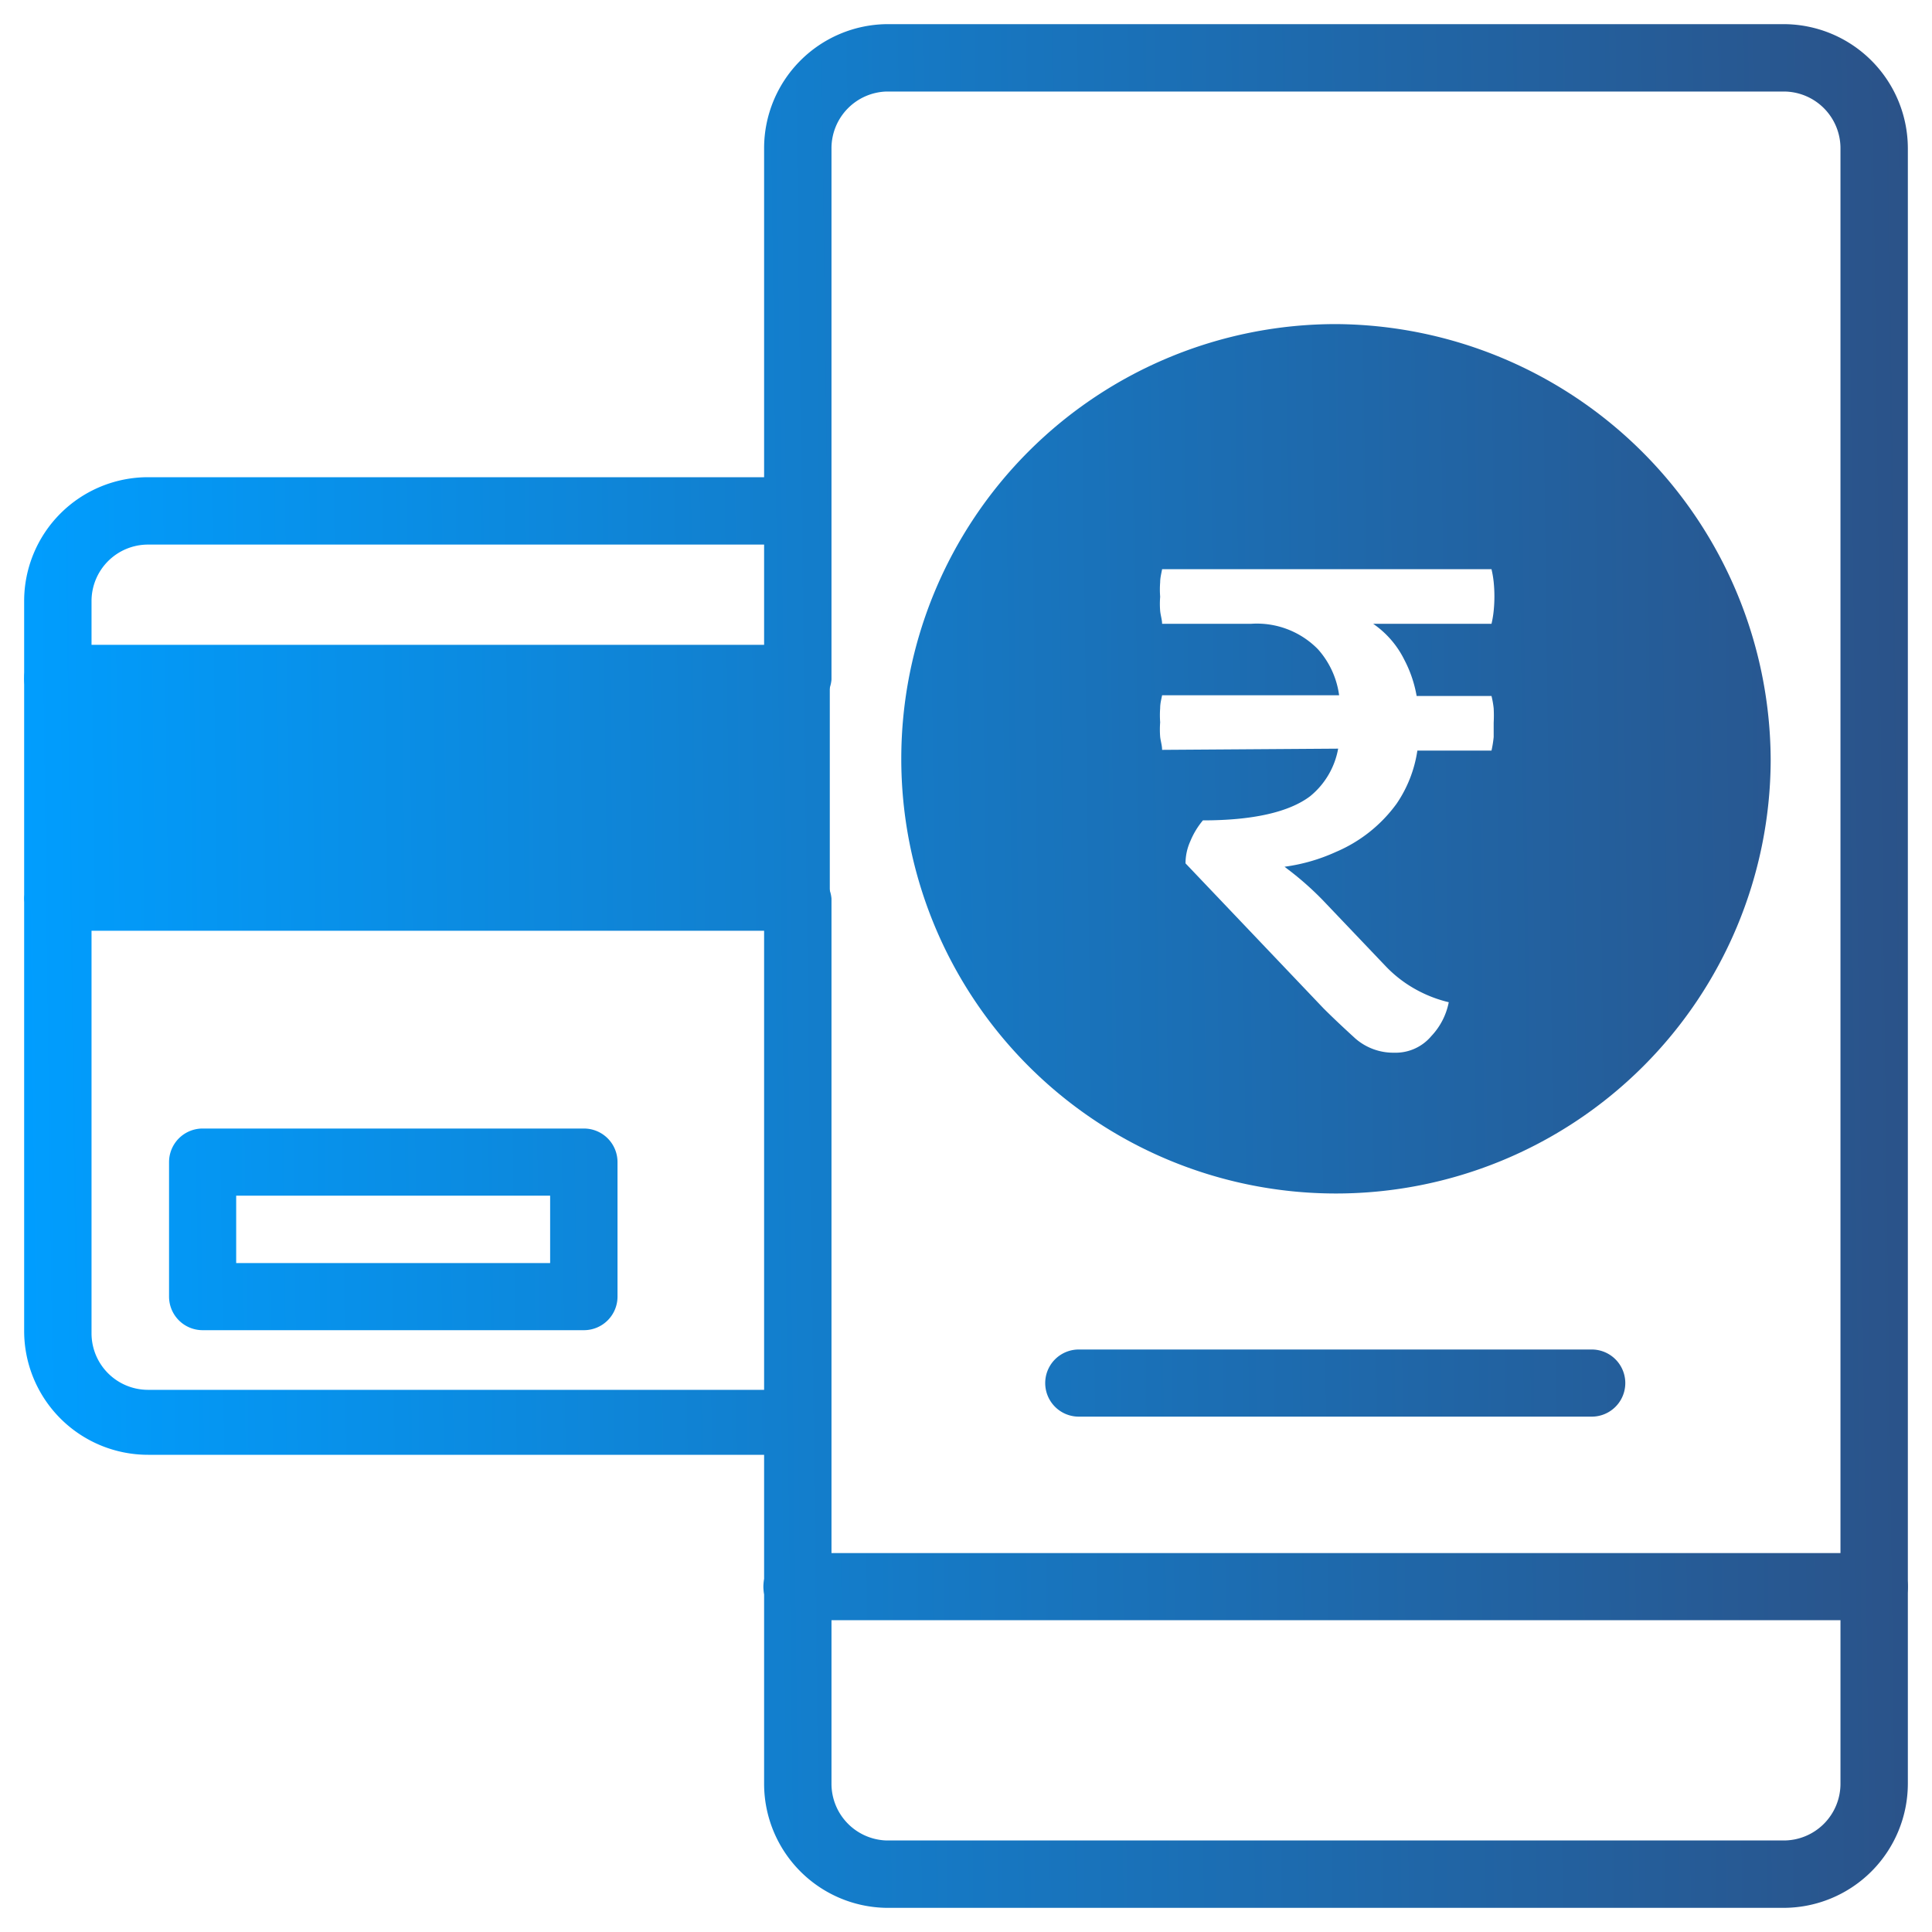 <svg id="Layer_1" data-name="Layer 1" xmlns="http://www.w3.org/2000/svg" xmlns:xlink="http://www.w3.org/1999/xlink" viewBox="0 0 80 80"><defs><style>.cls-1{fill:url(#linear-gradient);}.cls-2{fill:url(#linear-gradient-2);}.cls-3{fill:url(#linear-gradient-3);}.cls-4{fill:url(#linear-gradient-4);}.cls-5{fill:url(#linear-gradient-5);}.cls-6{fill:url(#linear-gradient-6);}.cls-7{fill:url(#linear-gradient-7);}.cls-8{fill:url(#linear-gradient-8);}</style><linearGradient id="linear-gradient" x1="0.44" y1="40.71" x2="79.59" y2="39.69" gradientUnits="userSpaceOnUse"><stop offset="0" stop-color="#009eff"/><stop offset="0.37" stop-color="#1181d1"/><stop offset="1" stop-color="#2b5288"/></linearGradient><linearGradient id="linear-gradient-2" x1="0.78" y1="66.4" x2="79.92" y2="65.38" xlink:href="#linear-gradient"/><linearGradient id="linear-gradient-3" x1="0.33" y1="32.15" x2="79.48" y2="31.13" xlink:href="#linear-gradient"/><linearGradient id="linear-gradient-4" x1="0.54" y1="48.29" x2="79.69" y2="47.26" xlink:href="#linear-gradient"/><linearGradient id="linear-gradient-5" x1="0.24" y1="24.67" x2="79.39" y2="23.65" xlink:href="#linear-gradient"/><linearGradient id="linear-gradient-6" x1="0.58" y1="51.11" x2="79.73" y2="50.09" xlink:href="#linear-gradient"/><linearGradient id="linear-gradient-7" x1="0.34" y1="32.84" x2="79.49" y2="31.82" xlink:href="#linear-gradient"/><linearGradient id="linear-gradient-8" x1="0.67" y1="57.98" x2="79.82" y2="56.95" xlink:href="#linear-gradient"/></defs><path class="cls-1" d="M73.86,79H36.71a5.14,5.14,0,0,1-5.07-5.14V37.21a1.4,1.4,0,0,1,2.79,0V73.86a2.35,2.35,0,0,0,2.28,2.35H73.86a2.35,2.35,0,0,0,2.35-2.35V6.14a2.35,2.35,0,0,0-2.35-2.35H36.71a2.35,2.35,0,0,0-2.28,2.35v22a1.4,1.4,0,0,1-2.79,0V6.14A5.14,5.14,0,0,1,36.71,1H73.86A5.15,5.15,0,0,1,79,6.14V73.86A5.15,5.15,0,0,1,73.86,79Z"/><path class="cls-2" d="M77.61,67.09H33a1.39,1.39,0,1,1,0-2.78H77.61a1.39,1.39,0,0,1,0,2.78Z"/><path class="cls-3" d="M55.32,13.42a18,18,0,1,0,18,18.07v0A18.11,18.11,0,0,0,55.32,13.42Zm2.83,13.9a5.11,5.11,0,0,1,.51,1.5l3.1,0a3.86,3.86,0,0,1,.09.51,5.74,5.74,0,0,1,0,.6c0,.19,0,.39,0,.59a4.68,4.68,0,0,1-.09.56l-3.07,0a5.26,5.26,0,0,1-.86,2.2,6,6,0,0,1-2.52,2,7.51,7.51,0,0,1-2.12.61l.13.1a12.76,12.76,0,0,1,1.45,1.28L57.37,40a5.19,5.19,0,0,0,1.31,1,5.37,5.37,0,0,0,1.31.5,2.82,2.82,0,0,1-.72,1.4,1.93,1.93,0,0,1-1.54.69A2.39,2.39,0,0,1,56.12,43c-.46-.42-.91-.84-1.32-1.25l-5.71-6a2.22,2.22,0,0,1,.2-.92,3.29,3.29,0,0,1,.52-.86c2.1,0,3.58-.35,4.44-1A3.29,3.29,0,0,0,55.41,31l-7.29.05c0-.18-.06-.36-.08-.54a3.86,3.86,0,0,1,0-.6,4,4,0,0,1,0-.59c0-.2.05-.37.08-.53l7.33,0a3.57,3.57,0,0,0-.88-1.91,3.54,3.54,0,0,0-2.76-1.05H48.12c0-.16-.06-.34-.08-.53a3.65,3.65,0,0,1,0-.59,3.86,3.86,0,0,1,0-.6c0-.19.05-.37.08-.54H61.76a4.18,4.18,0,0,1,.09.53,5.91,5.91,0,0,1,0,1.19,4.05,4.05,0,0,1-.09.54h-4.9A3.91,3.91,0,0,1,58.15,27.32Z"/><path class="cls-4" d="M33,60.24H6.13A5.13,5.13,0,0,1,1,55.11H1V37.21a1.4,1.4,0,0,1,2.79,0v18a2.34,2.34,0,0,0,2.34,2.34H33a1.4,1.4,0,0,1,0,2.79Z"/><path class="cls-5" d="M2.39,29.48A1.39,1.39,0,0,1,1,28.09v-3.2a5.13,5.13,0,0,1,5.13-5.13H33a1.4,1.4,0,0,1,0,2.79H6.13a2.34,2.34,0,0,0-2.34,2.34v3.2a1.4,1.4,0,0,1-1.4,1.39Z"/><path class="cls-6" d="M24.18,46.73H8.37A1.39,1.39,0,0,0,7,48.12v5.57a1.39,1.39,0,0,0,1.39,1.39H24.18a1.39,1.39,0,0,0,1.39-1.39V48.12A1.39,1.39,0,0,0,24.18,46.73Zm-1.4,5.57h-13V49.51h13Z"/><rect class="cls-7" x="1" y="26.7" width="33.36" height="11.84" rx="1.39"/><path class="cls-8" d="M65.91,58.66H44.67a1.39,1.39,0,1,1,0-2.78H65.91a1.39,1.39,0,0,1,0,2.78Z"/></svg>